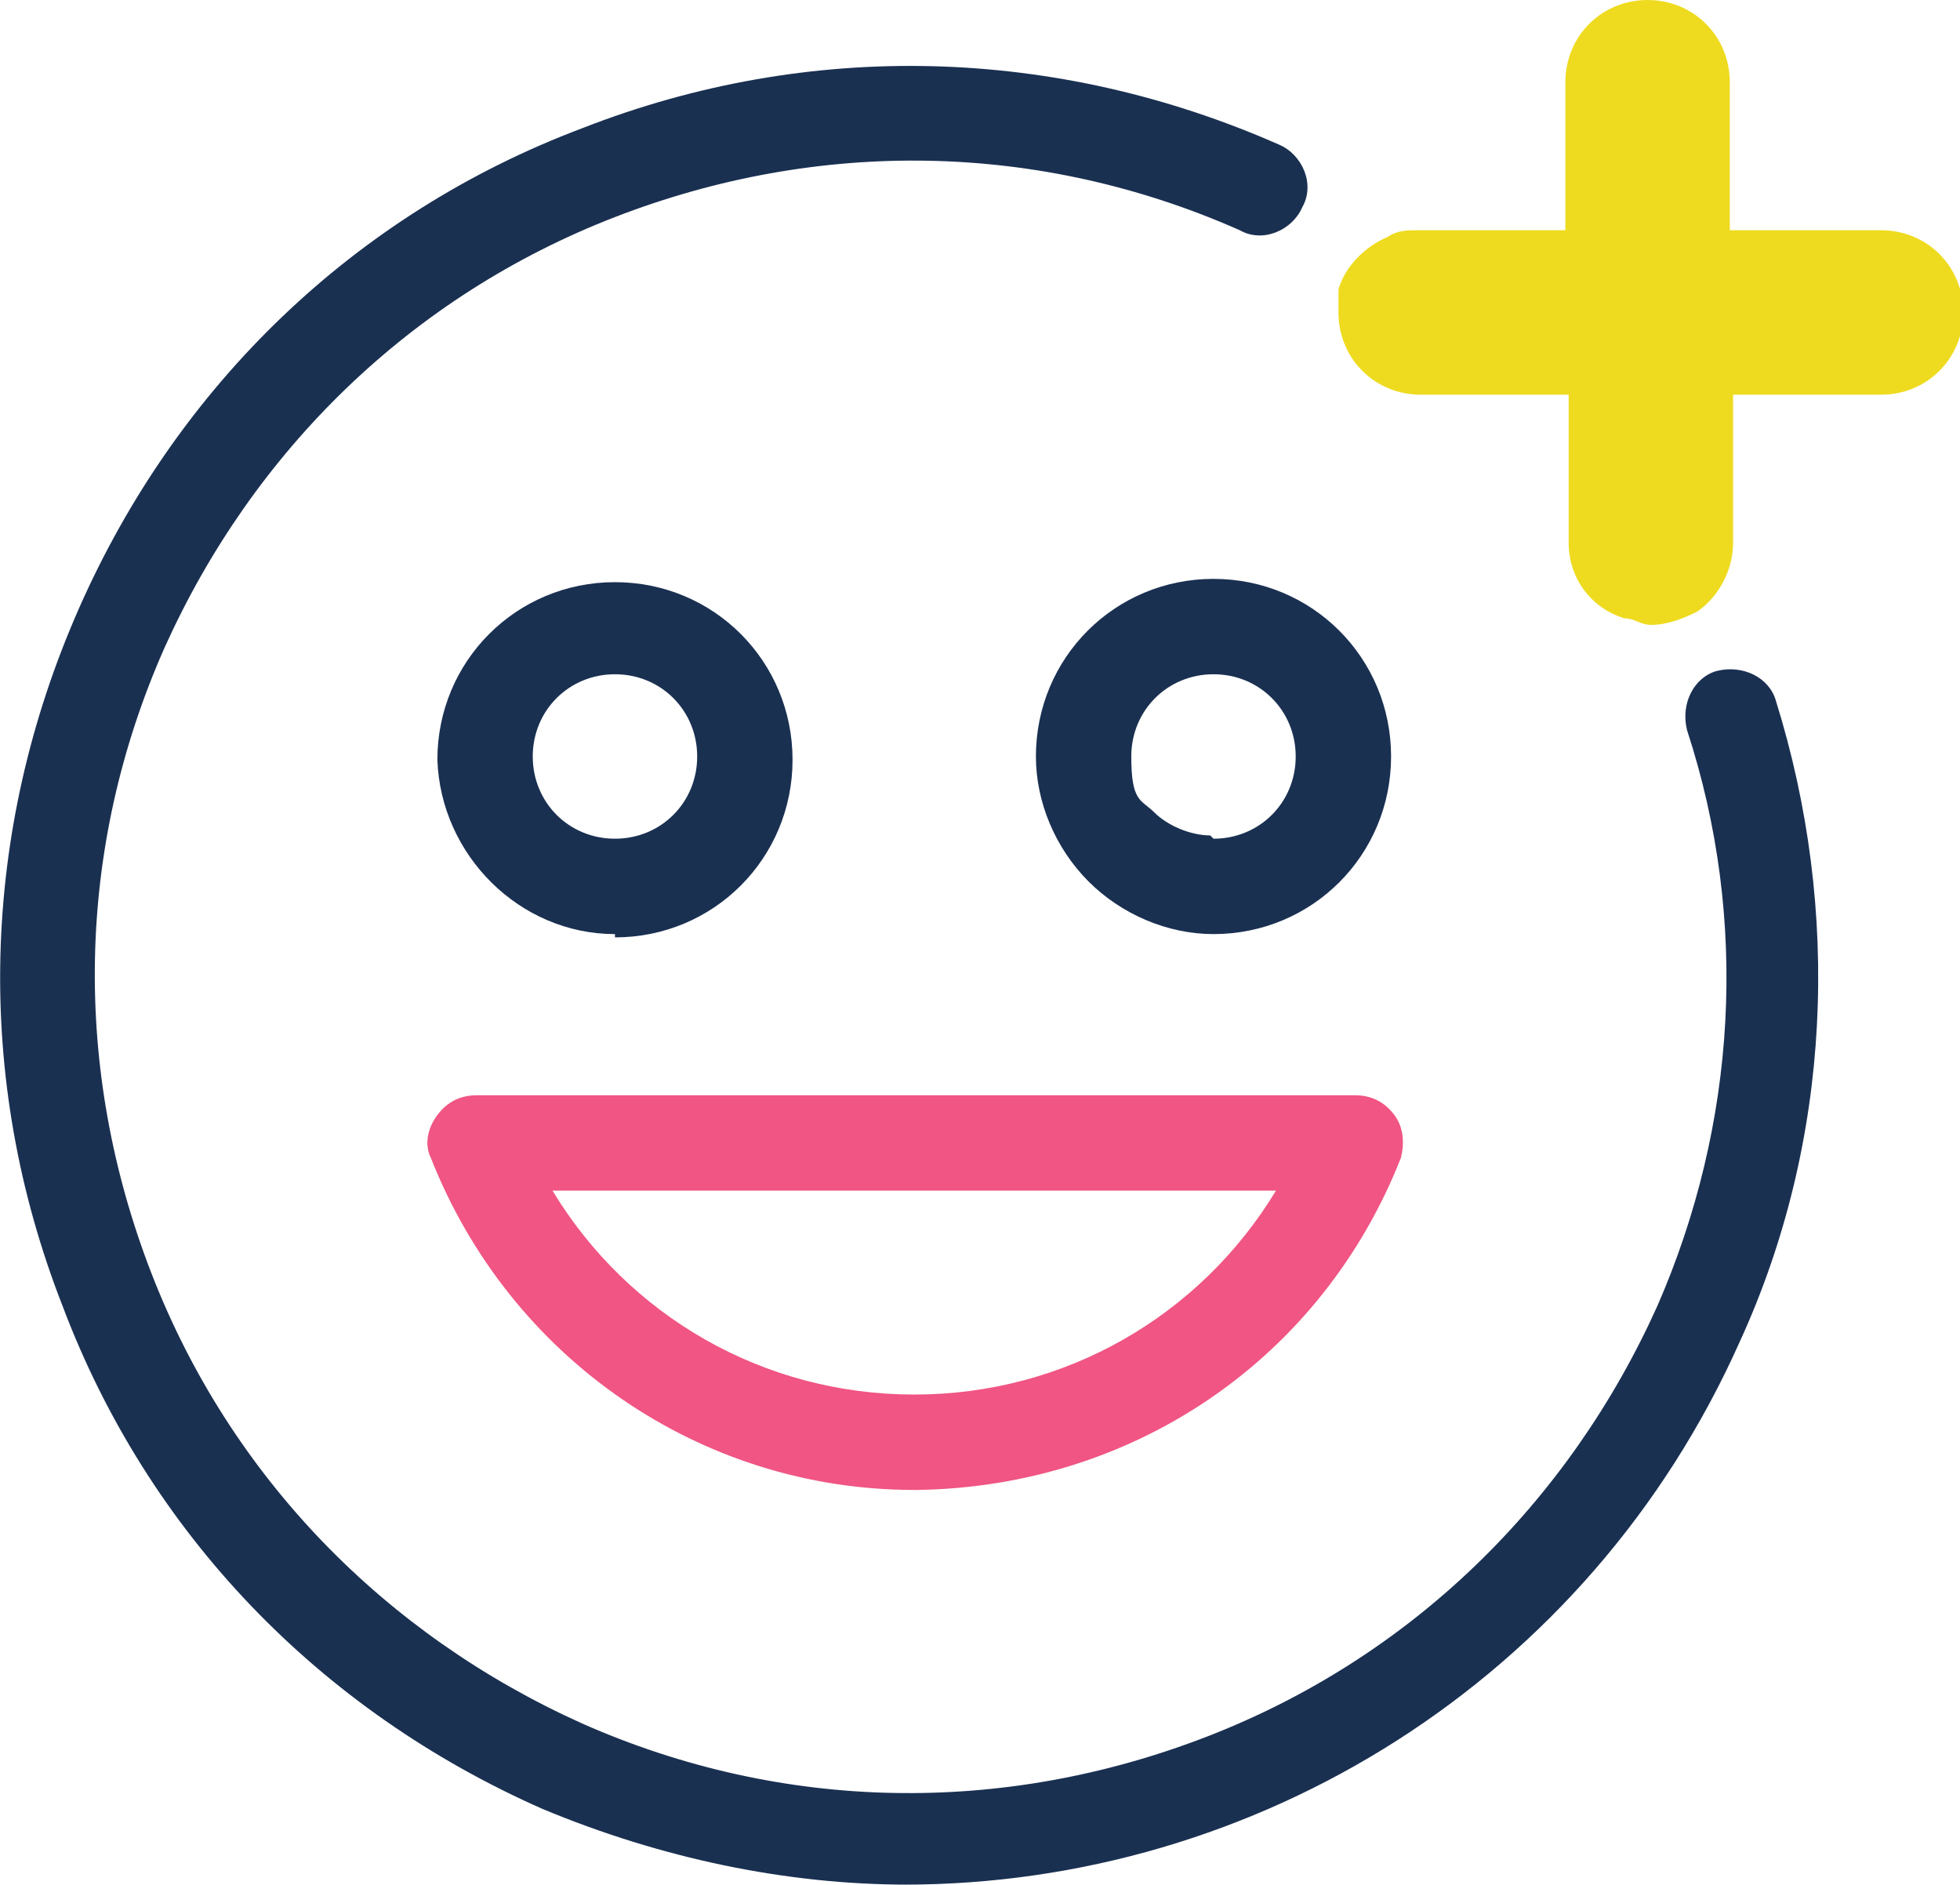<?xml version="1.0" encoding="UTF-8"?>
<svg xmlns="http://www.w3.org/2000/svg" version="1.1" viewBox="0 0 59.6 57.3">
  <defs>
    <style>
      .cls-1 {
        fill: #f05583;
      }

      .cls-2 {
        fill: #1a3051;
      }

      .cls-3 {
        fill: #eedb1f;
      }
    </style>
  </defs>
  <!-- Generator: Adobe Illustrator 28.7.1, SVG Export Plug-In . SVG Version: 1.2.0 Build 142)  -->
  <g>
    <g id="Layer_1">
      <g id="Layer_1-2" data-name="Layer_1">
        <path id="Icon_material-outline-add-reaction" class="cls-3" d="M57.1,7h-4.5V2.5c0-1.4-1.1-2.5-2.5-2.5s-2.5,1.1-2.5,2.5v4.5h-4.5c-.3,0-.6,0-.9.2-.7.3-1.3.9-1.5,1.6v.7c0,1.4,1.1,2.5,2.5,2.5h4.5v4.5c0,1.1.7,2,1.7,2.3.3,0,.5.2.8.2.5,0,1-.2,1.4-.4.6-.4,1.1-1.2,1.1-2.1v-4.5h4.5c1.4,0,2.5-1.1,2.5-2.5s-1.1-2.5-2.5-2.5h0Z"/>
        <path class="cls-2" d="M18.7,28.4c-2.9,0-5.3-2.4-5.4-5.3h0c0-3,2.4-5.4,5.4-5.4s5.4,2.4,5.4,5.4-2.4,5.4-5.4,5.4h0ZM18.7,20.5c-1.4,0-2.5,1.1-2.5,2.5h0c0,1.4,1.1,2.5,2.5,2.5h0c1.4,0,2.5-1.1,2.5-2.5s-1.1-2.5-2.5-2.5Z"/>
        <path class="cls-1" d="M27.8,45.3h0c-6.5,0-12.3-4-14.7-10.1-.2-.4-.1-.9.2-1.3.3-.4.7-.6,1.2-.6h26.7c.5,0,.9.2,1.2.6s.3.9.2,1.3c-2.4,6.1-8.1,10-14.7,10.1h-.1ZM16.8,36.2c2.3,3.8,6.4,6.2,11,6.2s8.7-2.4,11-6.2h-22.1.1Z"/>
        <path class="cls-2" d="M36.9,28.4h0c-1.4,0-2.8-.6-3.8-1.6s-1.6-2.4-1.6-3.8c0-3,2.4-5.4,5.4-5.4s5.4,2.4,5.4,5.4-2.4,5.4-5.4,5.4ZM36.9,25.5c1.4,0,2.5-1.1,2.5-2.5s-1.1-2.5-2.5-2.5-2.5,1.1-2.5,2.5.3,1.3.7,1.7,1.1.7,1.7.7"/>
        <path class="cls-2" d="M27.6,57.3c-3.7,0-7.5-.8-11.1-2.3-6.8-3-12-8.4-14.6-15.3-2.7-6.9-2.5-14.4.5-21.2,3-6.8,8.4-12,15.3-14.6,6.9-2.7,14.4-2.5,21.2.5.7.3,1.1,1.2.7,1.9-.3.7-1.2,1.1-1.9.7-6.1-2.7-12.8-2.8-19-.4-6.2,2.4-11,7.1-13.7,13.1-2.7,6.1-2.8,12.8-.4,19,2.4,6.2,7.1,11,13.1,13.7,6.1,2.7,12.8,2.8,19,.4s11-7.1,13.7-13.1c2.4-5.5,2.8-11.7.9-17.5-.2-.8.2-1.6.9-1.8.8-.2,1.6.2,1.8.9,2,6.4,1.7,13.4-1.1,19.5-4.6,10.3-14.7,16.5-25.4,16.5h0Z"/>
      </g>
    </g>
  </g>
</svg>